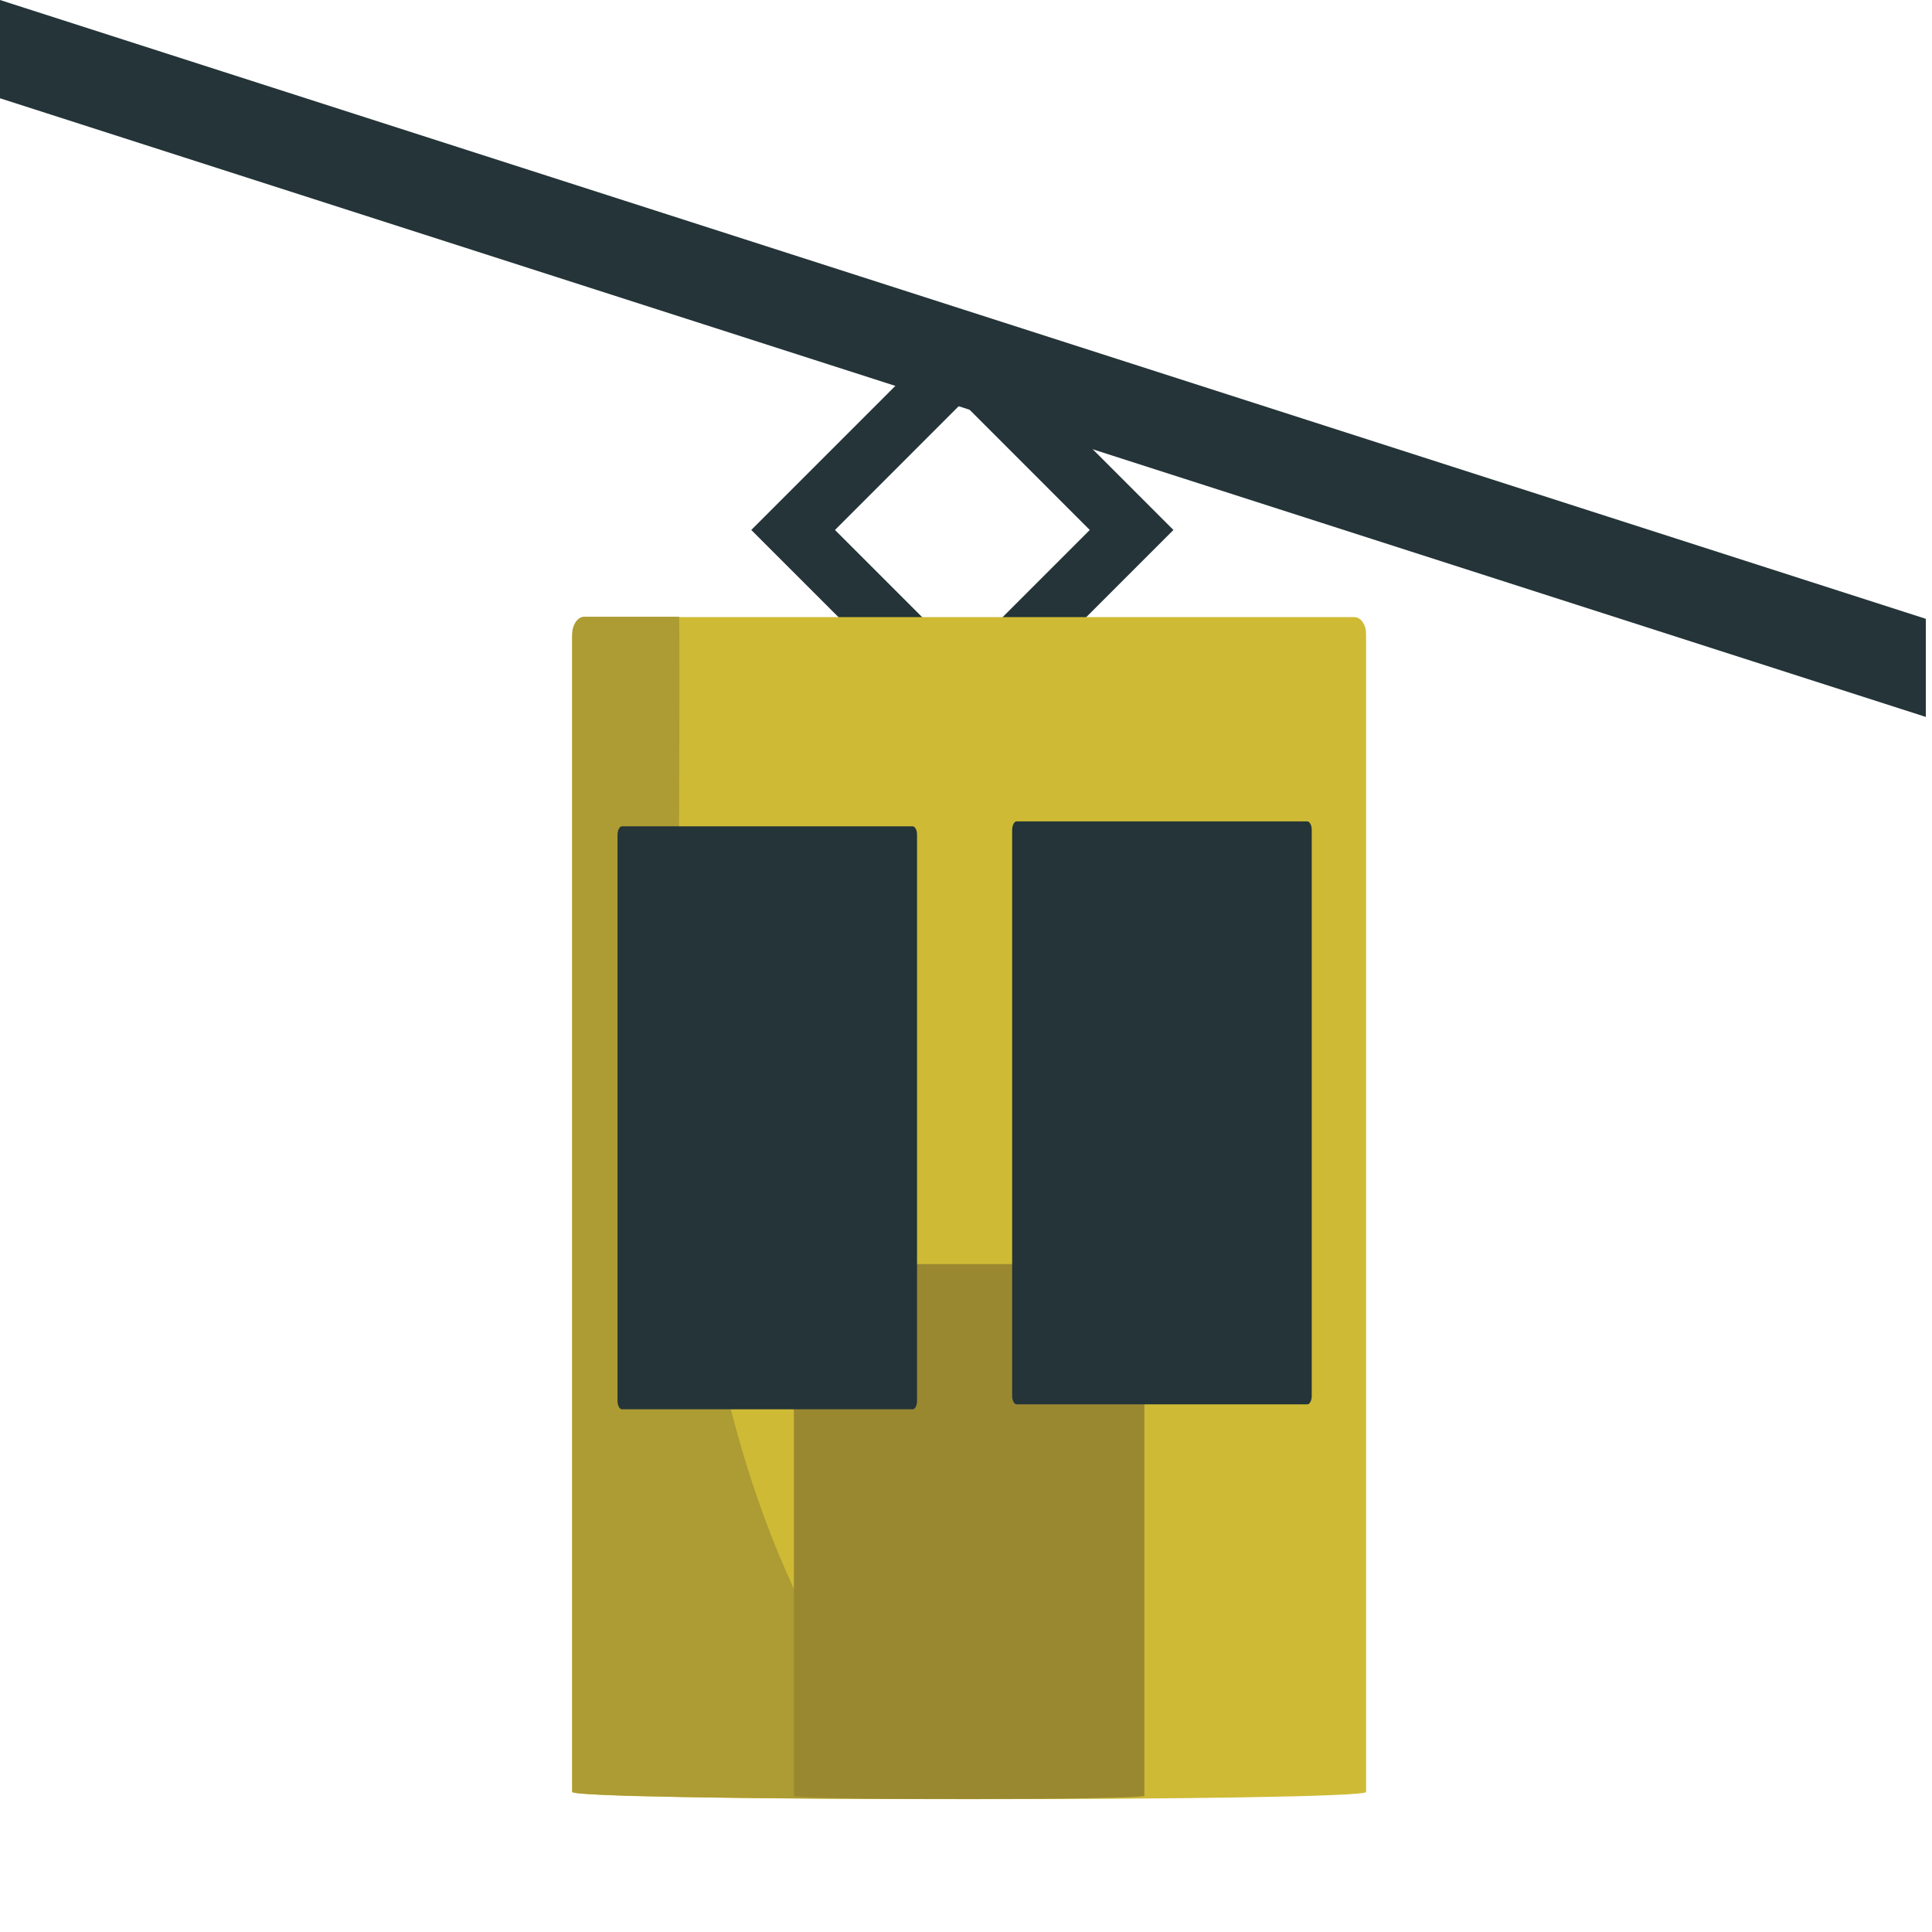 <svg xmlns="http://www.w3.org/2000/svg" viewBox="0 0 64 64" enable-background="new 0 0 64 64"><g fill="#243438"><path d="M63.795,20.499C42.528,13.662,21.26,6.833,0,0v3.255c21.26,6.829,42.526,13.663,63.795,20.494V20.499z"/><path d="m31.88 10.563l-6.993 6.993 6.993 6.991 6.991-6.991-6.991-6.993m0 11.213l-4.22-4.22 4.22-4.222 4.22 4.222-4.22 4.22"/></g><path fill="#ceba35" d="m18.954 21.02c0 7.811 0 15.618 0 23.433 0 4.965 0 9.938 0 14.907 0 .32 26.299.32 26.299 0 0-7.811 0-15.622 0-23.437 0-4.973 0-9.942 0-14.903 0-.172-.039-.305-.105-.398 0-.001-.001-.001-.001-.001s-.001-.012-.014-.02c-.058-.088-.153-.158-.267-.158-5.41 0-10.817 0-16.223 0-3.094 0-6.191 0-9.283 0-.214 0-.397.265-.397.586"/><path fill="#ad9b33" d="m22.5 20.431h-3.148c-.215 0-.398.265-.398.585v38.34c0 .15 5.75.23 11.871.238-9.44-10.687-8.224-25.476-8.325-39.16"/><path fill="#9a8831" d="m26.298 42.14c0 3.534 0 7.07 0 10.605 0 2.246 0 4.495 0 6.741 0 .146 11.611.146 11.611 0 0-3.534 0-7.07 0-10.604 0-2.249 0-4.499 0-6.743 0-.076-.018-.137-.047-.18l-.006-.008-.004-.006c-.027-.037-.066-.07-.117-.07-2.389 0-4.778 0-7.163 0-1.366 0-2.734 0-4.099 0-.095 0-.175.122-.175.265"/><g fill="#243438"><path d="m20.456 27.66c0 3.818 0 7.636 0 11.457 0 2.426 0 4.855 0 7.288 0 .155.068.28.15.28 2.038 0 4.081 0 6.123 0 1.166 0 2.336 0 3.503 0 .082 0 .146-.125.146-.28 0-3.82 0-7.64 0-11.459 0-2.432 0-4.86 0-7.286 0-.084-.014-.15-.037-.195l-.004-.008-.006-.006c-.021-.043-.057-.078-.1-.078-2.042 0-4.083 0-6.125 0-1.167 0-2.334 0-3.501 0-.081 0-.149.131-.149.287"/><path d="m33.529 27.496c0 3.818 0 7.636 0 11.457 0 2.426 0 4.855 0 7.288 0 .156.068.28.148.28 2.037 0 4.083 0 6.124 0 1.167 0 2.337 0 3.504 0 .082 0 .148-.124.148-.28 0-3.82 0-7.64 0-11.459 0-2.432 0-4.86 0-7.286 0-.084-.016-.15-.039-.195l-.006-.008-.004-.006c-.021-.043-.057-.078-.1-.078-2.042 0-4.083 0-6.127 0-1.167 0-2.334 0-3.501 0-.078 0-.147.131-.147.287"/></g></svg>